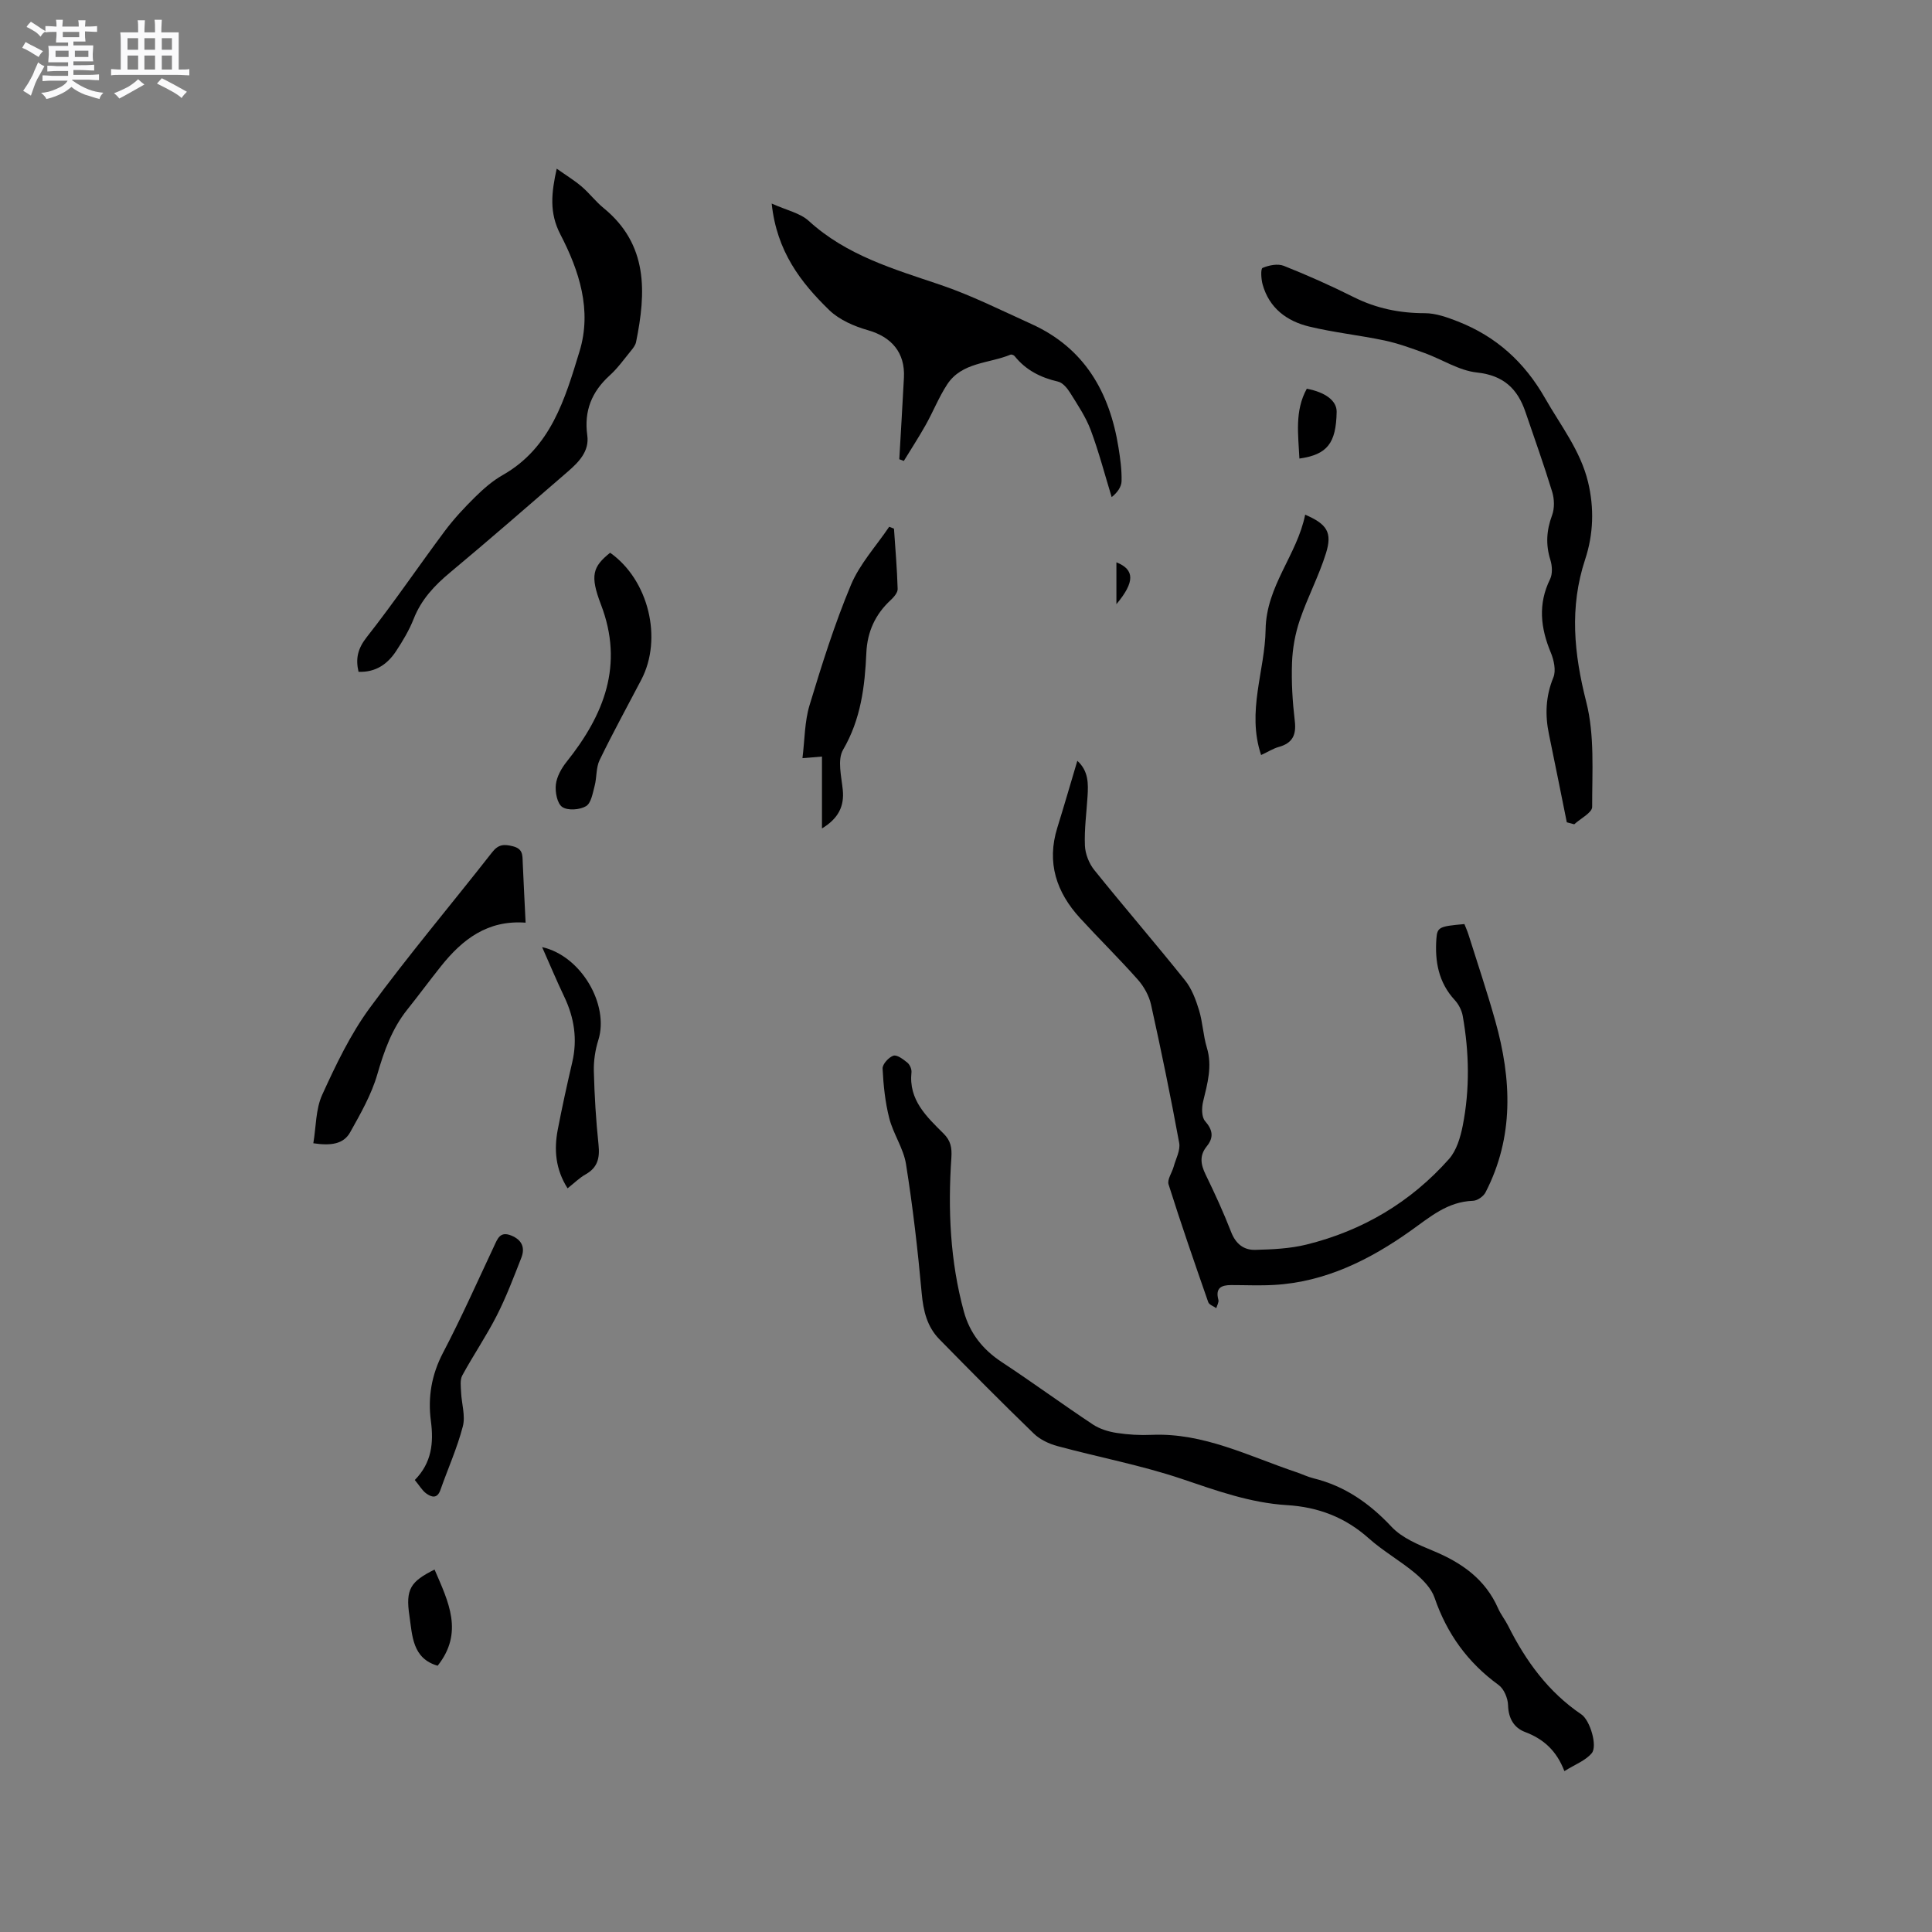 <svg enable-background="new 0 0 400 400" viewBox="0 0 400 400" xmlns="http://www.w3.org/2000/svg"><rect x="0" y="0" width="400" height="400" fill="#808080" stroke="none"/><path d="m6.8 9.5c.6.3 1.3.7 2.1 1.1-.4.4-.7.8-.9 1.2-.7-.4-1.3-.8-1.8-1.1s-1.1-.6-1.6-.8c.2-.4.5-.8.7-1.2.4.2.8.5 1.5.8zm.9 6.9c-.3.6-.5 1.1-.7 1.7s-.4 1.1-.6 1.7c-.6-.4-1.1-.7-1.6-1 .7-1 1.2-1.8 1.5-2.4.3-.5.6-1.1.8-1.7.3-.6.5-1.2.8-1.8.3.3.8.6 1.3.8-.7 1.3-1.2 2.2-1.5 2.7zm.1-11c.4.3 1 .7 1.7 1.1-.5.2-.8.6-1.1 1.1-.5-.6-1-1-1.4-1.2s-.9-.6-1.5-.8c.2-.4.5-.7.9-1.1.5.3.9.6 1.4.9zm10.5 13.1c1 .4 2 .6 3.1.7-.4.4-.7.8-.8 1.3-.9-.2-1.9-.6-3-.9-1-.4-2-.9-2.8-1.6-.5.4-1.1.9-1.9 1.3s-1.9.9-3.3 1.2c-.1-.3-.5-.8-1.1-1.3 1 0 2.1-.3 3.2-.8 1.2-.5 1.9-1 2.3-1.7h-3.2c-.4 0-1 0-2 .1v-1.2c1 0 1.7.1 2 .1h3.3v-1h-2.3c-.2 0-.9 0-2 .1v-1.2c1.2 0 1.9.1 2 .1h2.3v-.8h-4.1c0-.7.1-1.2.1-1.6 0-.5 0-1.1-.1-1.8h4.1v-.7h-2.5c0-.6.1-1.1.1-1.6v-.6h-.5c-.4 0-1 0-1.8.1v-1.3c1.2 0 1.9.1 2.1.1h.2c0-.3 0-.8-.1-1.4h1.4c0 .6-.1 1-.1 1.4h3.4c0-.4 0-.8-.1-1.3h1.5c0 .4-.1.9-.1 1.3.7 0 1.5 0 2.5-.1v1.2c-1 0-1.8-.1-2.5-.1v.6c0 .3 0 .8.1 1.5h-2.5v.8h4.1c0 .7-.1 1.3-.1 1.8s0 1 .1 1.5h-4.1v.8h1.4c.8 0 1.8 0 2.9-.1v1.2c-1 0-1.9-.1-2.8-.1h-1.5v1h3.2c.3 0 1 0 2.1-.1v1.2c-1.1 0-1.8-.1-2.1-.1h-3.4l-.1.1c1.4 1 2.4 1.5 3.4 1.9zm-4.1-6.7v-1.3h-2.7v1.3zm2.2-4.1v-1.1h-3.4v1.1zm1.9 4.1v-1.3h-2.8v1.3z" fill="#fafafb"/><path d="m37 6.7v2.3 5.4c1 0 1.8 0 2.2-.1v1.3c-.6 0-1.5-.1-2.5-.1h-11.9c-.7 0-1.3 0-1.8.1v-1.3c.5 0 1.1.1 2 .1v-5.2c0-1 0-1.8-.1-2.5h3.7c0-1.3 0-2.1-.1-2.5h1.5c0 .4-.1 1.3-.1 2.5h2.2c0-1.2 0-2.1-.1-2.6h1.5c0 .4-.1 1.3-.1 2.6zm-12.3 13.7c-.3-.4-.7-.8-1.1-1.1 1.1-.4 2.1-.9 2.9-1.3.8-.5 1.5-1 2.1-1.6.4.4.9.8 1.3 1.1-2.5 1.4-4.2 2.4-5.2 2.9zm3.9-10.1v-2.4h-2.2v2.4zm0 4.1v-2.9h-2.2v2.9zm3.5-4.1v-2.4h-2.2v2.4zm0 4.1v-2.9h-2.2v2.9zm.4 2.9 1-1.1c.6.3 1.4.7 2.5 1.3s2 1.1 2.7 1.5c-.4.4-.8.8-1.1 1.3-.8-.8-2.5-1.7-5.1-3zm3.1-7v-2.4h-2.1v2.4zm0 4.1v-2.9h-2.1v2.9z" fill="#fafafb"/><g fill="#000001"><path d="m323.89 366.69c-1.64-4.27-4.34-6.66-8.15-8.1-2.27-.86-3.44-2.8-3.51-5.53-.04-1.45-.84-3.39-1.96-4.2-6.39-4.64-10.7-10.61-13.26-18.07-.66-1.93-2.37-3.68-3.99-5.05-3.08-2.58-6.66-4.59-9.65-7.26-4.88-4.35-10.47-6.47-16.92-6.86-7.57-.46-14.6-3-21.75-5.42-8.39-2.83-17.18-4.48-25.76-6.8-1.75-.47-3.62-1.35-4.9-2.59-6.62-6.4-13.1-12.95-19.55-19.53-2.55-2.6-3.33-5.87-3.66-9.52-.81-8.94-1.84-17.88-3.25-26.74-.52-3.27-2.64-6.25-3.47-9.51-.85-3.33-1.21-6.83-1.38-10.28-.04-.9 1.27-2.34 2.24-2.66.75-.24 2.05.75 2.9 1.45.5.41.91 1.35.84 1.99-.61 5.73 3.12 9.17 6.64 12.68 1.48 1.47 1.76 2.9 1.62 5.03-.73 10.72-.26 21.4 2.59 31.83 1.22 4.45 3.89 7.85 7.81 10.43 6.37 4.2 12.53 8.71 18.88 12.93 1.42.94 3.23 1.5 4.93 1.76 2.39.37 4.87.51 7.29.4 10.76-.45 20.12 4.44 29.9 7.72 1.2.4 2.36.98 3.59 1.28 6.48 1.6 11.57 5.16 16.14 10.03 2.19 2.34 5.6 3.73 8.68 5.01 5.89 2.45 10.74 5.86 13.39 11.89.55 1.25 1.44 2.35 2.06 3.58 3.65 7.29 8.31 13.72 15.18 18.37 1.8 1.22 3.38 6.56 2.14 8.03-1.28 1.53-3.41 2.31-5.66 3.71z"/><path d="m223.05 157.52c2.34 2.11 2.28 4.75 2.11 7.41-.21 3.38-.68 6.77-.54 10.13.07 1.73.85 3.72 1.95 5.08 6.18 7.68 12.63 15.14 18.79 22.84 1.38 1.72 2.22 3.99 2.88 6.14.77 2.52.86 5.24 1.62 7.76 1.18 3.89.12 7.48-.77 11.19-.31 1.27-.33 3.18.4 4.03 1.62 1.85 1.84 3.41.35 5.24-1.56 1.93-1.24 3.76-.22 5.86 1.9 3.9 3.71 7.85 5.28 11.89.94 2.44 2.62 3.74 4.97 3.68 3.56-.09 7.21-.25 10.64-1.1 11.6-2.87 21.55-8.76 29.49-17.71 1.56-1.76 2.36-4.47 2.84-6.88 1.49-7.56 1.35-15.18 0-22.76-.21-1.16-.85-2.4-1.66-3.28-3.36-3.64-4.13-8.02-3.79-12.7.17-2.41.64-2.56 5.8-3.02.28.71.62 1.46.86 2.23 1.87 5.94 3.86 11.85 5.54 17.85 3.38 12.04 3.91 23.98-2.04 35.49-.43.82-1.67 1.69-2.57 1.72-5.31.19-8.82 3.3-12.95 6.23-8.35 5.93-17.6 10.59-28.23 11.19-2.96.17-5.94.03-8.9.03-2.06 0-3.3.61-2.65 3.04.14.5-.27 1.16-.43 1.74-.57-.41-1.48-.7-1.67-1.25-2.82-8.09-5.63-16.19-8.21-24.37-.32-1.01.71-2.42 1.05-3.66.45-1.64 1.43-3.4 1.15-4.93-1.76-9.58-3.72-19.12-5.83-28.63-.41-1.84-1.46-3.73-2.71-5.15-3.86-4.36-8.03-8.45-11.97-12.75-4.92-5.36-6.97-11.5-4.73-18.71 1.4-4.51 2.71-9.04 4.15-13.87z"/><path d="m324.39 170.25c-1.23-6.07-2.43-12.14-3.69-18.2-.84-4.03-.7-7.88.91-11.8.58-1.42.11-3.58-.53-5.13-2.13-5.11-2.69-10.06-.15-15.22.53-1.09.44-2.75.06-3.97-1-3.18-.81-6.13.35-9.25.53-1.43.48-3.34.03-4.83-1.7-5.56-3.66-11.04-5.54-16.55-1.64-4.82-4.54-7.59-10.06-8.18-3.71-.4-7.19-2.71-10.83-4.03-2.72-.99-5.48-2-8.3-2.6-5.17-1.09-10.46-1.64-15.59-2.88-4.64-1.12-8.28-3.83-9.64-8.72-.31-1.11-.43-3.24-.01-3.42 1.32-.56 3.14-.93 4.4-.43 4.91 1.95 9.75 4.11 14.48 6.48 4.66 2.33 9.49 3.32 14.69 3.32 2.3 0 4.68.86 6.88 1.72 7.89 3.1 13.74 8.36 18.02 15.85 3.24 5.69 7.34 10.85 8.92 17.39 1.3 5.41 1.11 10.83-.6 16.01-3.28 9.94-2.32 19.5.23 29.53 1.76 6.91 1.2 14.46 1.22 21.73 0 1.19-2.41 2.39-3.71 3.59-.52-.13-1.03-.27-1.54-.41z"/><path d="m159.77 42.14c3.09 1.4 5.89 1.96 7.68 3.6 7.8 7.13 17.51 9.94 27.16 13.2 6.49 2.19 12.67 5.31 18.93 8.14 10.99 4.97 16.19 14.11 18.03 25.56.37 2.3.69 4.63.64 6.95-.02 1.21-.88 2.4-2.05 3.33-1.42-4.63-2.64-9.33-4.33-13.86-1.02-2.73-2.71-5.23-4.26-7.72-.59-.95-1.54-2.11-2.51-2.33-3.6-.83-6.67-2.37-9-5.29-.16-.2-.64-.38-.85-.29-4.48 1.86-10.08 1.52-13.12 6.18-1.72 2.64-2.9 5.64-4.45 8.4-1.42 2.52-3 4.95-4.51 7.42-.31-.12-.63-.23-.94-.35.32-5.64.67-11.28.96-16.92.26-5.16-2.57-8.41-7.47-9.8-2.84-.81-5.89-2.13-7.97-4.13-5.9-5.73-10.9-12.16-11.94-22.09z"/><path d="m115.26 34.92c1.95 1.38 3.66 2.42 5.15 3.69 1.61 1.37 2.9 3.11 4.53 4.44 9.29 7.57 8.84 17.47 6.75 27.77-.14.67-.65 1.31-1.1 1.86-1.41 1.72-2.72 3.57-4.36 5.05-3.72 3.38-5.34 7.34-4.64 12.41.46 3.29-1.76 5.53-4.04 7.51-8.1 7-16.16 14.04-24.38 20.89-3.24 2.7-5.95 5.59-7.52 9.58-.92 2.34-2.25 4.57-3.64 6.68-1.76 2.67-4.19 4.43-7.78 4.29-.64-2.75-.16-4.81 1.7-7.18 5.62-7.14 10.72-14.68 16.16-21.97 1.87-2.5 4.03-4.82 6.26-7.02 1.73-1.7 3.61-3.36 5.71-4.55 10-5.67 12.92-15.78 15.93-25.64 2.6-8.51-.07-16.67-3.96-24.18-2.35-4.51-1.87-8.63-.77-13.63z"/><path d="m108.82 191.03c-7.9-.59-13.09 3.48-17.49 8.98-2.38 2.98-4.64 6.05-7.02 9.03-3.17 3.97-4.78 8.54-6.19 13.39-1.21 4.19-3.47 8.14-5.62 11.99-1.38 2.48-4.01 2.82-7.63 2.28.58-3.42.48-7.06 1.84-10.04 2.83-6.21 5.83-12.5 9.84-17.97 8.08-11.01 16.91-21.46 25.33-32.22 1.28-1.64 2.41-1.74 4.3-1.26 2.05.52 1.99 1.76 2.04 3.29.17 4.1.4 8.19.6 12.53z"/><path d="m170.18 171.52c0-4.93 0-9.85 0-14.88-1.33.11-2.21.18-4.04.33.48-3.87.44-7.58 1.47-10.97 2.54-8.39 5.18-16.8 8.56-24.88 1.82-4.36 5.23-8.06 7.93-12.06.33.13.66.27.99.4.28 4.16.64 8.31.76 12.48.02.75-.77 1.67-1.41 2.27-3.21 2.95-4.87 6.56-5.07 10.92-.31 7-1.13 13.77-4.82 20.1-1.22 2.09-.34 5.53-.06 8.32.33 3.38-.91 5.91-4.31 7.97z"/><path d="m126.32 114.44c7.95 5.61 10.93 17.74 6.45 26.3-2.89 5.53-5.9 11-8.62 16.61-.77 1.58-.57 3.61-1.04 5.37-.4 1.5-.72 3.56-1.78 4.19-1.3.77-3.77.95-4.92.17-1.05-.71-1.5-3.08-1.33-4.62.18-1.64 1.15-3.38 2.21-4.71 7.76-9.72 11.94-20.08 7.12-32.61-2.29-5.99-1.7-7.8 1.91-10.7z"/><path d="m85.88 306.42c3.51-3.57 3.93-7.7 3.33-12.22-.65-4.91.13-9.56 2.5-14.1 3.78-7.22 7.1-14.68 10.56-22.05.75-1.6 1.26-3.21 3.62-2.23 2.22.92 2.85 2.54 2.04 4.6-1.58 4.03-3.12 8.11-5.08 11.96-2.16 4.24-4.86 8.2-7.14 12.39-.5.92-.3 2.29-.25 3.44.1 2.39.94 4.93.36 7.12-1.17 4.49-3.1 8.77-4.64 13.16-.67 1.9-1.88 1.47-2.95.7-.82-.6-1.37-1.59-2.35-2.77z"/><path d="m261.1 156.32c-3.03-9.03.8-17.44.93-25.97.13-9.07 6.53-15.46 8.19-23.79 4.53 1.95 5.65 3.67 4.31 7.98-1.47 4.72-3.83 9.15-5.42 13.84-.95 2.81-1.51 5.86-1.61 8.83-.15 4 .1 8.06.57 12.04.35 2.92-.47 4.61-3.32 5.4-1.1.3-2.1.95-3.65 1.67z"/><path d="m117.51 246.03c-2.51-3.95-2.83-8-2.03-12.16.9-4.67 1.92-9.32 3-13.95 1.1-4.74.42-9.2-1.66-13.56-1.57-3.29-2.97-6.65-4.58-10.27 8.12 1.82 13.93 11.97 11.64 19.24-.65 2.06-.99 4.33-.93 6.49.13 5.07.44 10.15.97 15.2.28 2.7-.16 4.7-2.66 6.11-1.27.71-2.33 1.78-3.75 2.9z"/><path d="m89.97 324.96c2.86 6.63 6.1 13.03.64 19.91-5.27-1.51-5.24-6.29-5.84-10.31-.84-5.56.23-7.12 5.2-9.6z"/><path d="m269.03 94.94c-.23-4.93-1.02-9.85 1.53-14.46 3.94.75 6.22 2.54 6.18 4.8-.12 6.49-1.94 8.84-7.71 9.66z"/><path d="m231.14 116.42c3.78 1.5 3.87 4.05 0 8.67 0-3.14 0-5.9 0-8.67z"/></g></svg>